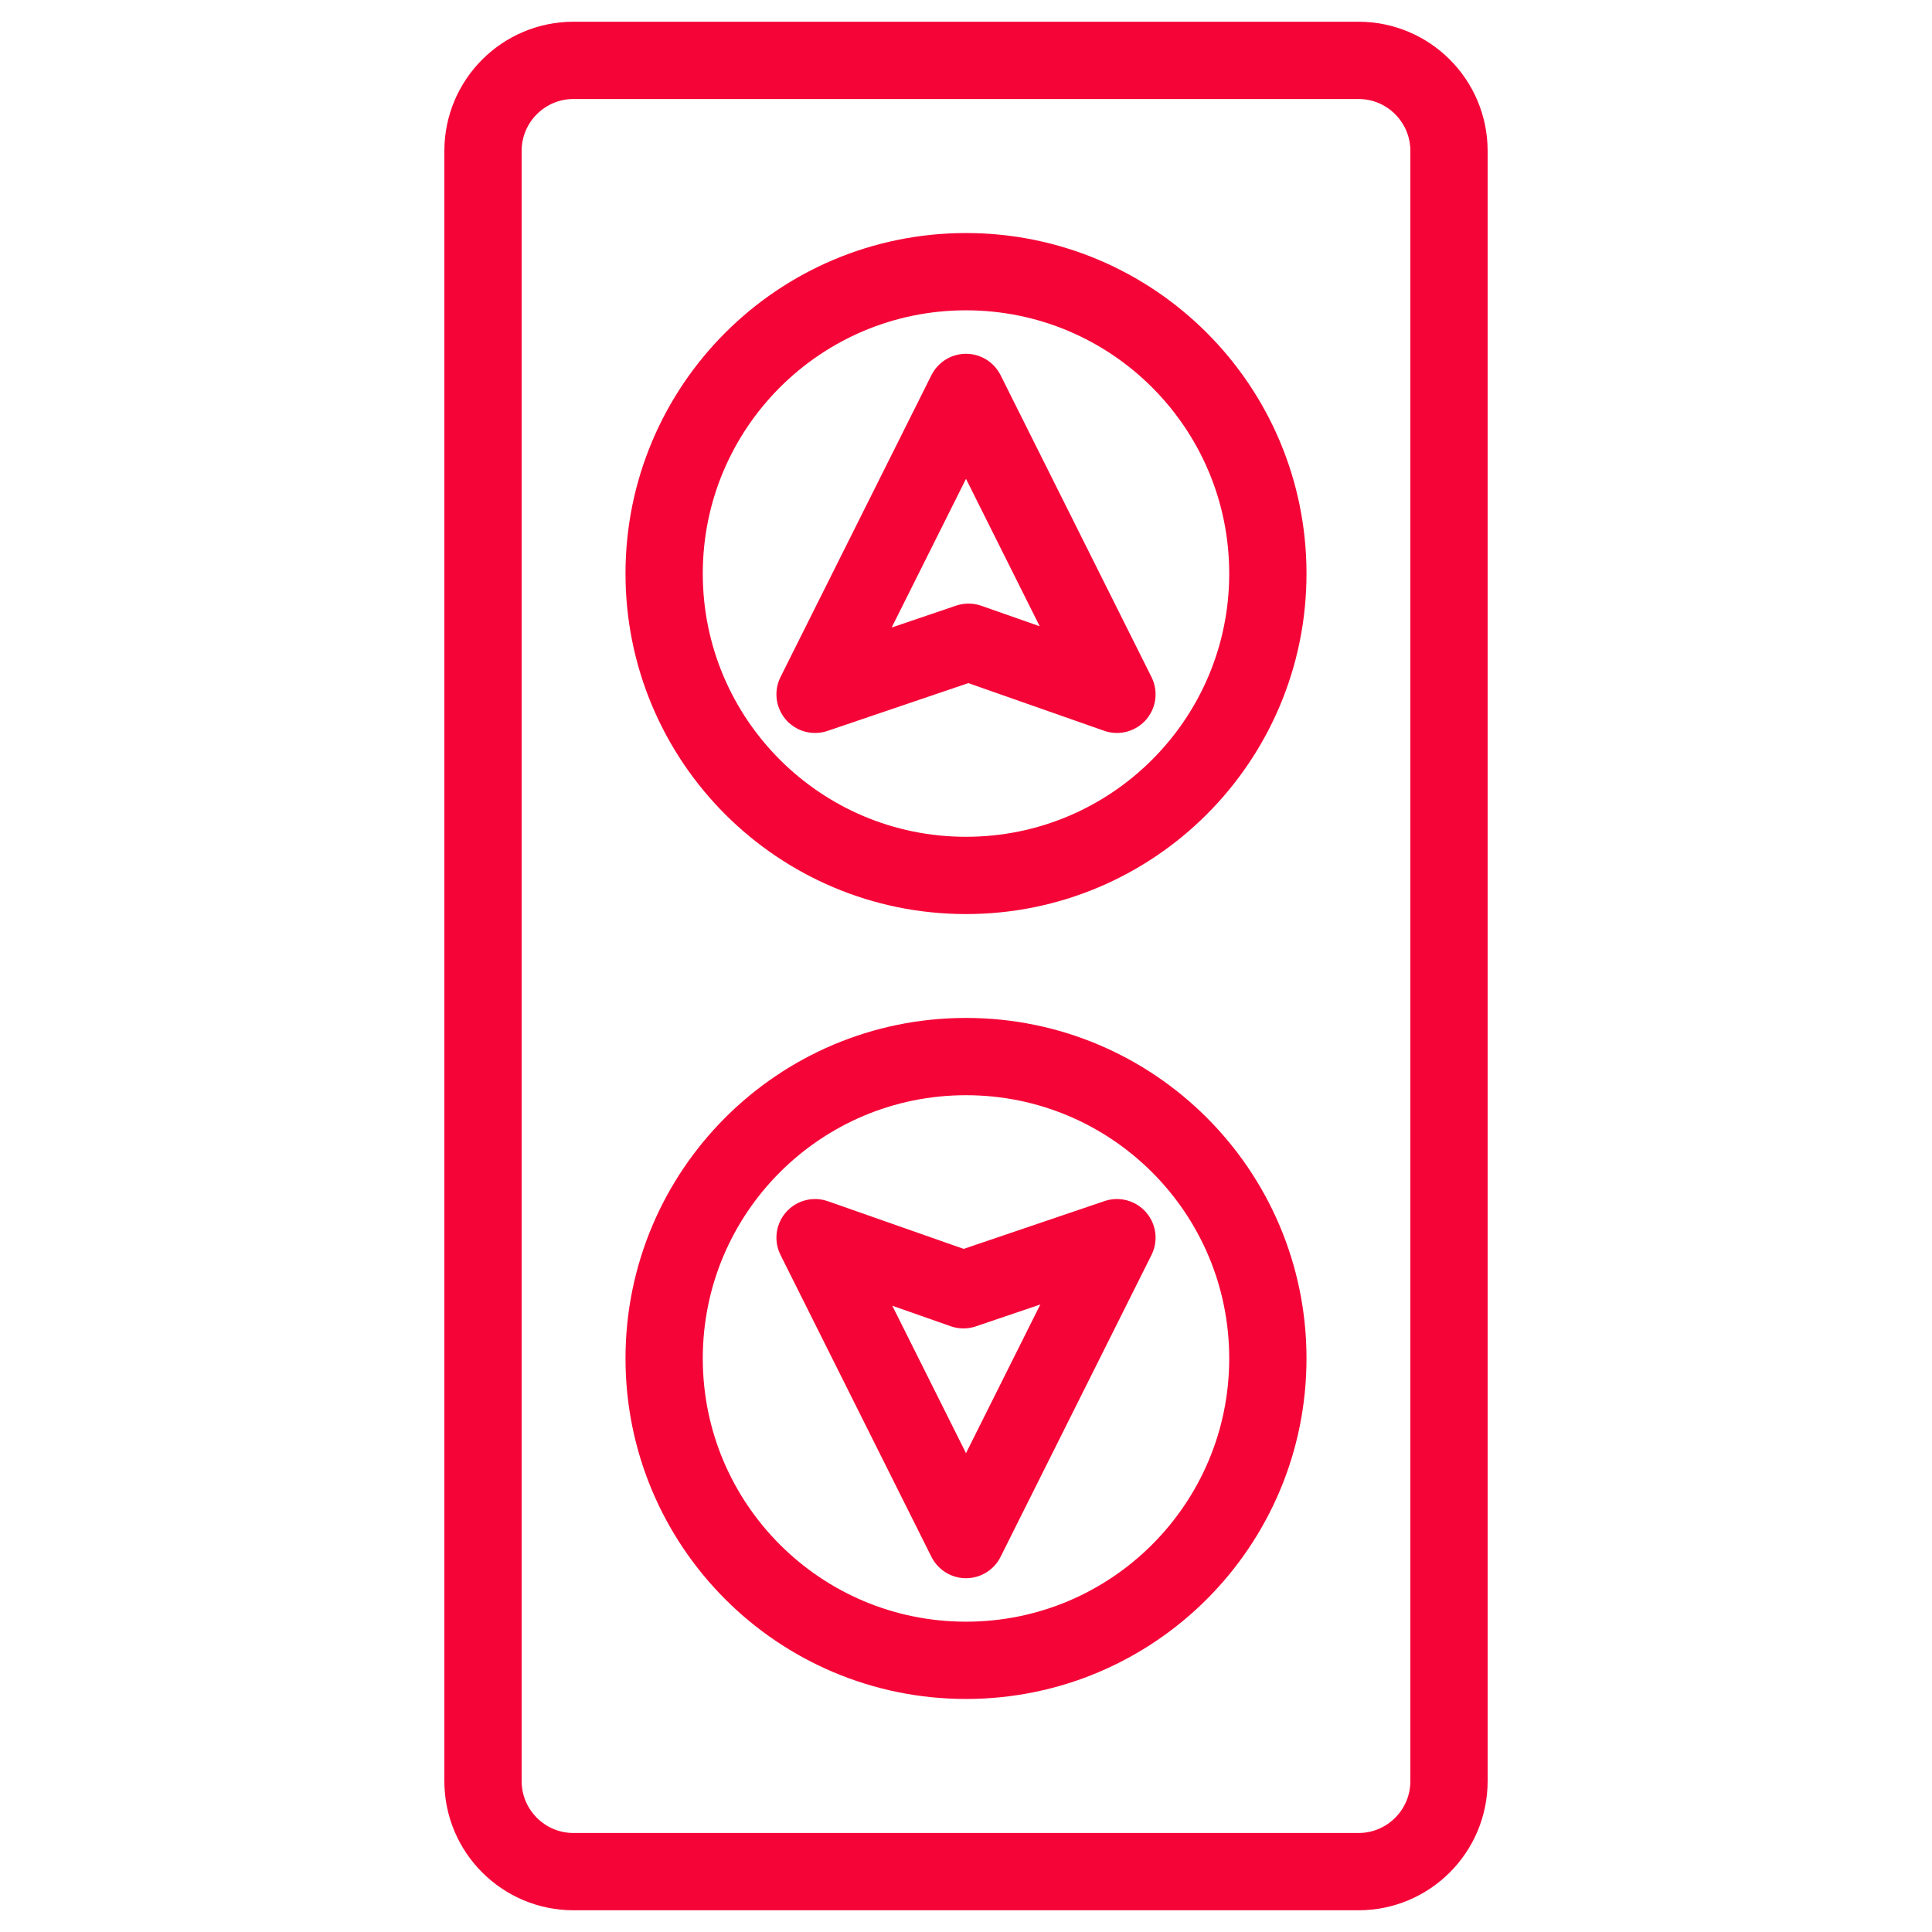 <svg xmlns="http://www.w3.org/2000/svg" fill="none" viewBox="0 0 50 50" height="50" width="50"><path stroke-linejoin="round" stroke-linecap="round" stroke-width="2" stroke="#F50537" d="M35.156 1.562H14.844C13.549 1.562 12.5 2.612 12.5 3.906V46.094C12.5 47.388 13.549 48.438 14.844 48.438H35.156C36.451 48.438 37.5 47.388 37.5 46.094V3.906C37.5 2.612 36.451 1.562 35.156 1.562Z"></path><path stroke-linejoin="round" stroke-linecap="round" stroke-width="2" stroke="#F50537" d="M25 22.656C29.315 22.656 32.812 19.159 32.812 14.844C32.812 10.529 29.315 7.031 25 7.031C20.685 7.031 17.188 10.529 17.188 14.844C17.188 19.159 20.685 22.656 25 22.656Z"></path><path stroke-linejoin="round" stroke-linecap="round" stroke-width="2" stroke="#F50537" d="M25 10.156L28.906 17.969L25.065 16.621L21.094 17.969L25 10.156Z"></path><path stroke-linejoin="round" stroke-linecap="round" stroke-width="2" stroke="#F50537" d="M25 42.969C29.315 42.969 32.812 39.471 32.812 35.156C32.812 30.841 29.315 27.344 25 27.344C20.685 27.344 17.188 30.841 17.188 35.156C17.188 39.471 20.685 42.969 25 42.969Z"></path><path stroke-linejoin="round" stroke-linecap="round" stroke-width="2" stroke="#F50537" d="M25 39.844L21.094 32.031L24.934 33.379L28.906 32.031L25 39.844Z"></path></svg>

